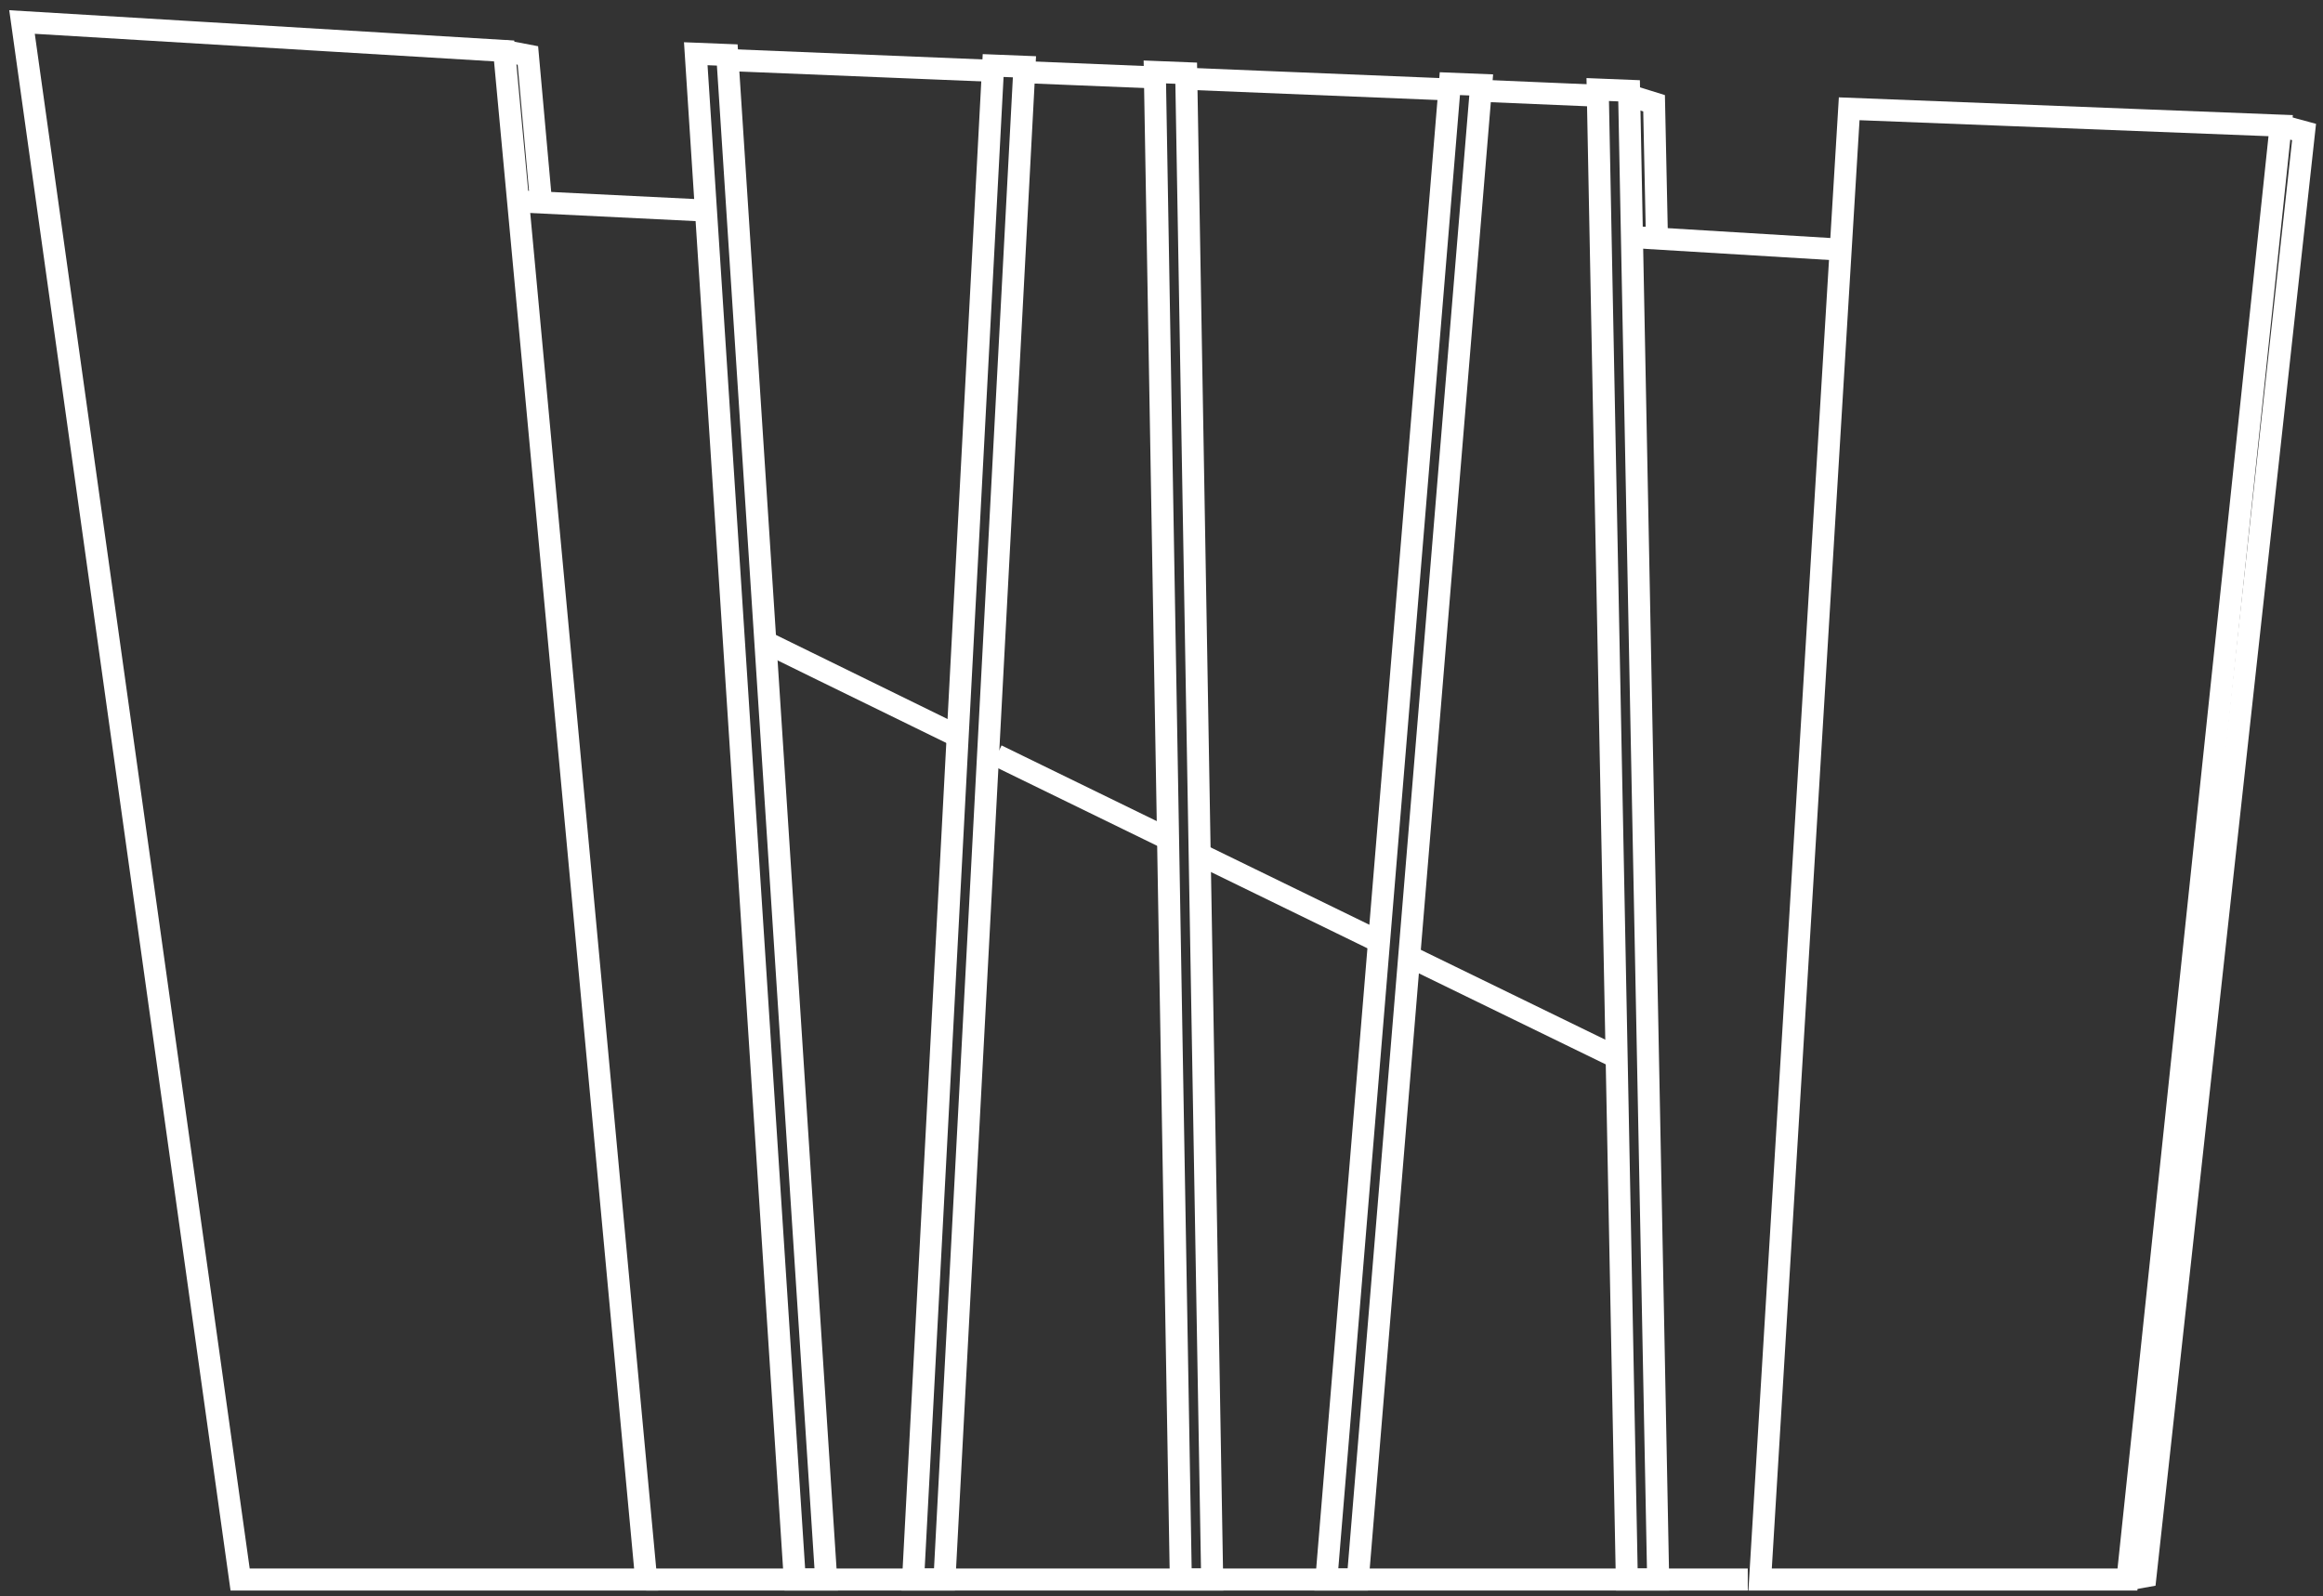 <svg width="211" height="145" viewBox="0 0 211 145" fill="none" xmlns="http://www.w3.org/2000/svg">
<rect x="0" y="0" width="211" height="145" fill="#333333" stroke="none"/>
<path fill-rule="evenodd" clip-rule="evenodd" d="M21.81 143.502L2 2L45.79 4.628L58.693 143.502H21.81Z" stroke="white" stroke-width="2" stroke-miterlimit="22.926"/>
<path fill-rule="evenodd" clip-rule="evenodd" d="M63.197 4.881L72.193 143.502H75.046L66.057 4.995L63.197 4.881Z" stroke="white" stroke-width="2" stroke-miterlimit="22.926"/>
<path fill-rule="evenodd" clip-rule="evenodd" d="M90.208 5.954L82.936 143.502H85.786L93.052 6.067L90.208 5.954Z" stroke="white" stroke-width="2" stroke-miterlimit="22.926"/>
<path fill-rule="evenodd" clip-rule="evenodd" d="M131.692 7.601L120.473 143.502H123.328L134.539 7.715L131.692 7.601Z" stroke="white" stroke-width="2" stroke-miterlimit="22.926"/>
<path fill-rule="evenodd" clip-rule="evenodd" d="M104.895 6.537L107.256 143.502H110.103L107.744 6.65L104.895 6.537Z" stroke="white" stroke-width="2" stroke-miterlimit="22.926"/>
<path fill-rule="evenodd" clip-rule="evenodd" d="M145.123 8.135L147.767 143.502H150.613L147.971 8.249L145.123 8.135Z" stroke="white" stroke-width="2" stroke-miterlimit="22.926"/>
<path fill-rule="evenodd" clip-rule="evenodd" d="M193.236 143.502L207.156 11.415L167.964 9.882L159.933 142.503L159.873 143.502H193.236Z" stroke="white" stroke-width="2" stroke-miterlimit="22.926"/>
<path d="M49.147 18.382L47.949 5.041L45.787 4.628" stroke="white" stroke-width="2" stroke-miterlimit="22.926"/>
<path d="M193.236 143.502L194.876 143.21L209.28 11.992L207.156 11.415" stroke="white" stroke-width="2" stroke-miterlimit="22.926"/>
<path d="M148.236 21.535L167.189 22.682" stroke="white" stroke-width="2" stroke-miterlimit="22.926"/>
<path d="M64.121 19.133L47.059 18.295" stroke="white" stroke-width="2" stroke-miterlimit="22.926"/>
<path d="M134.599 8.249L145.135 8.696M66.088 5.453L90.198 6.437L66.088 5.453ZM93.24 6.561L104.782 7.032L93.24 6.561ZM107.825 7.156L131.23 8.112L107.825 7.156Z" stroke="white" stroke-width="2" stroke-miterlimit="22.926"/>
<path d="M128.044 86.913C138.87 92.189 146.844 96.073 146.844 96.073M69.518 58.328C70.115 58.642 77.2 62.11 86.859 66.827L69.518 58.328ZM90.534 68.621C95.394 70.993 100.727 73.596 106.113 76.222L90.534 68.621ZM109.134 77.695C114.794 80.455 120.427 83.201 125.547 85.696L109.134 77.695Z" stroke="white" stroke-width="2" stroke-miterlimit="22.926"/>
<path d="M150.501 21.672L150.241 9.381L148.139 8.729" stroke="white" stroke-width="2" stroke-miterlimit="22.926"/>
<path d="M58.693 143.502H158.751" stroke="white" stroke-width="2" stroke-miterlimit="22.926"/>
</svg>
